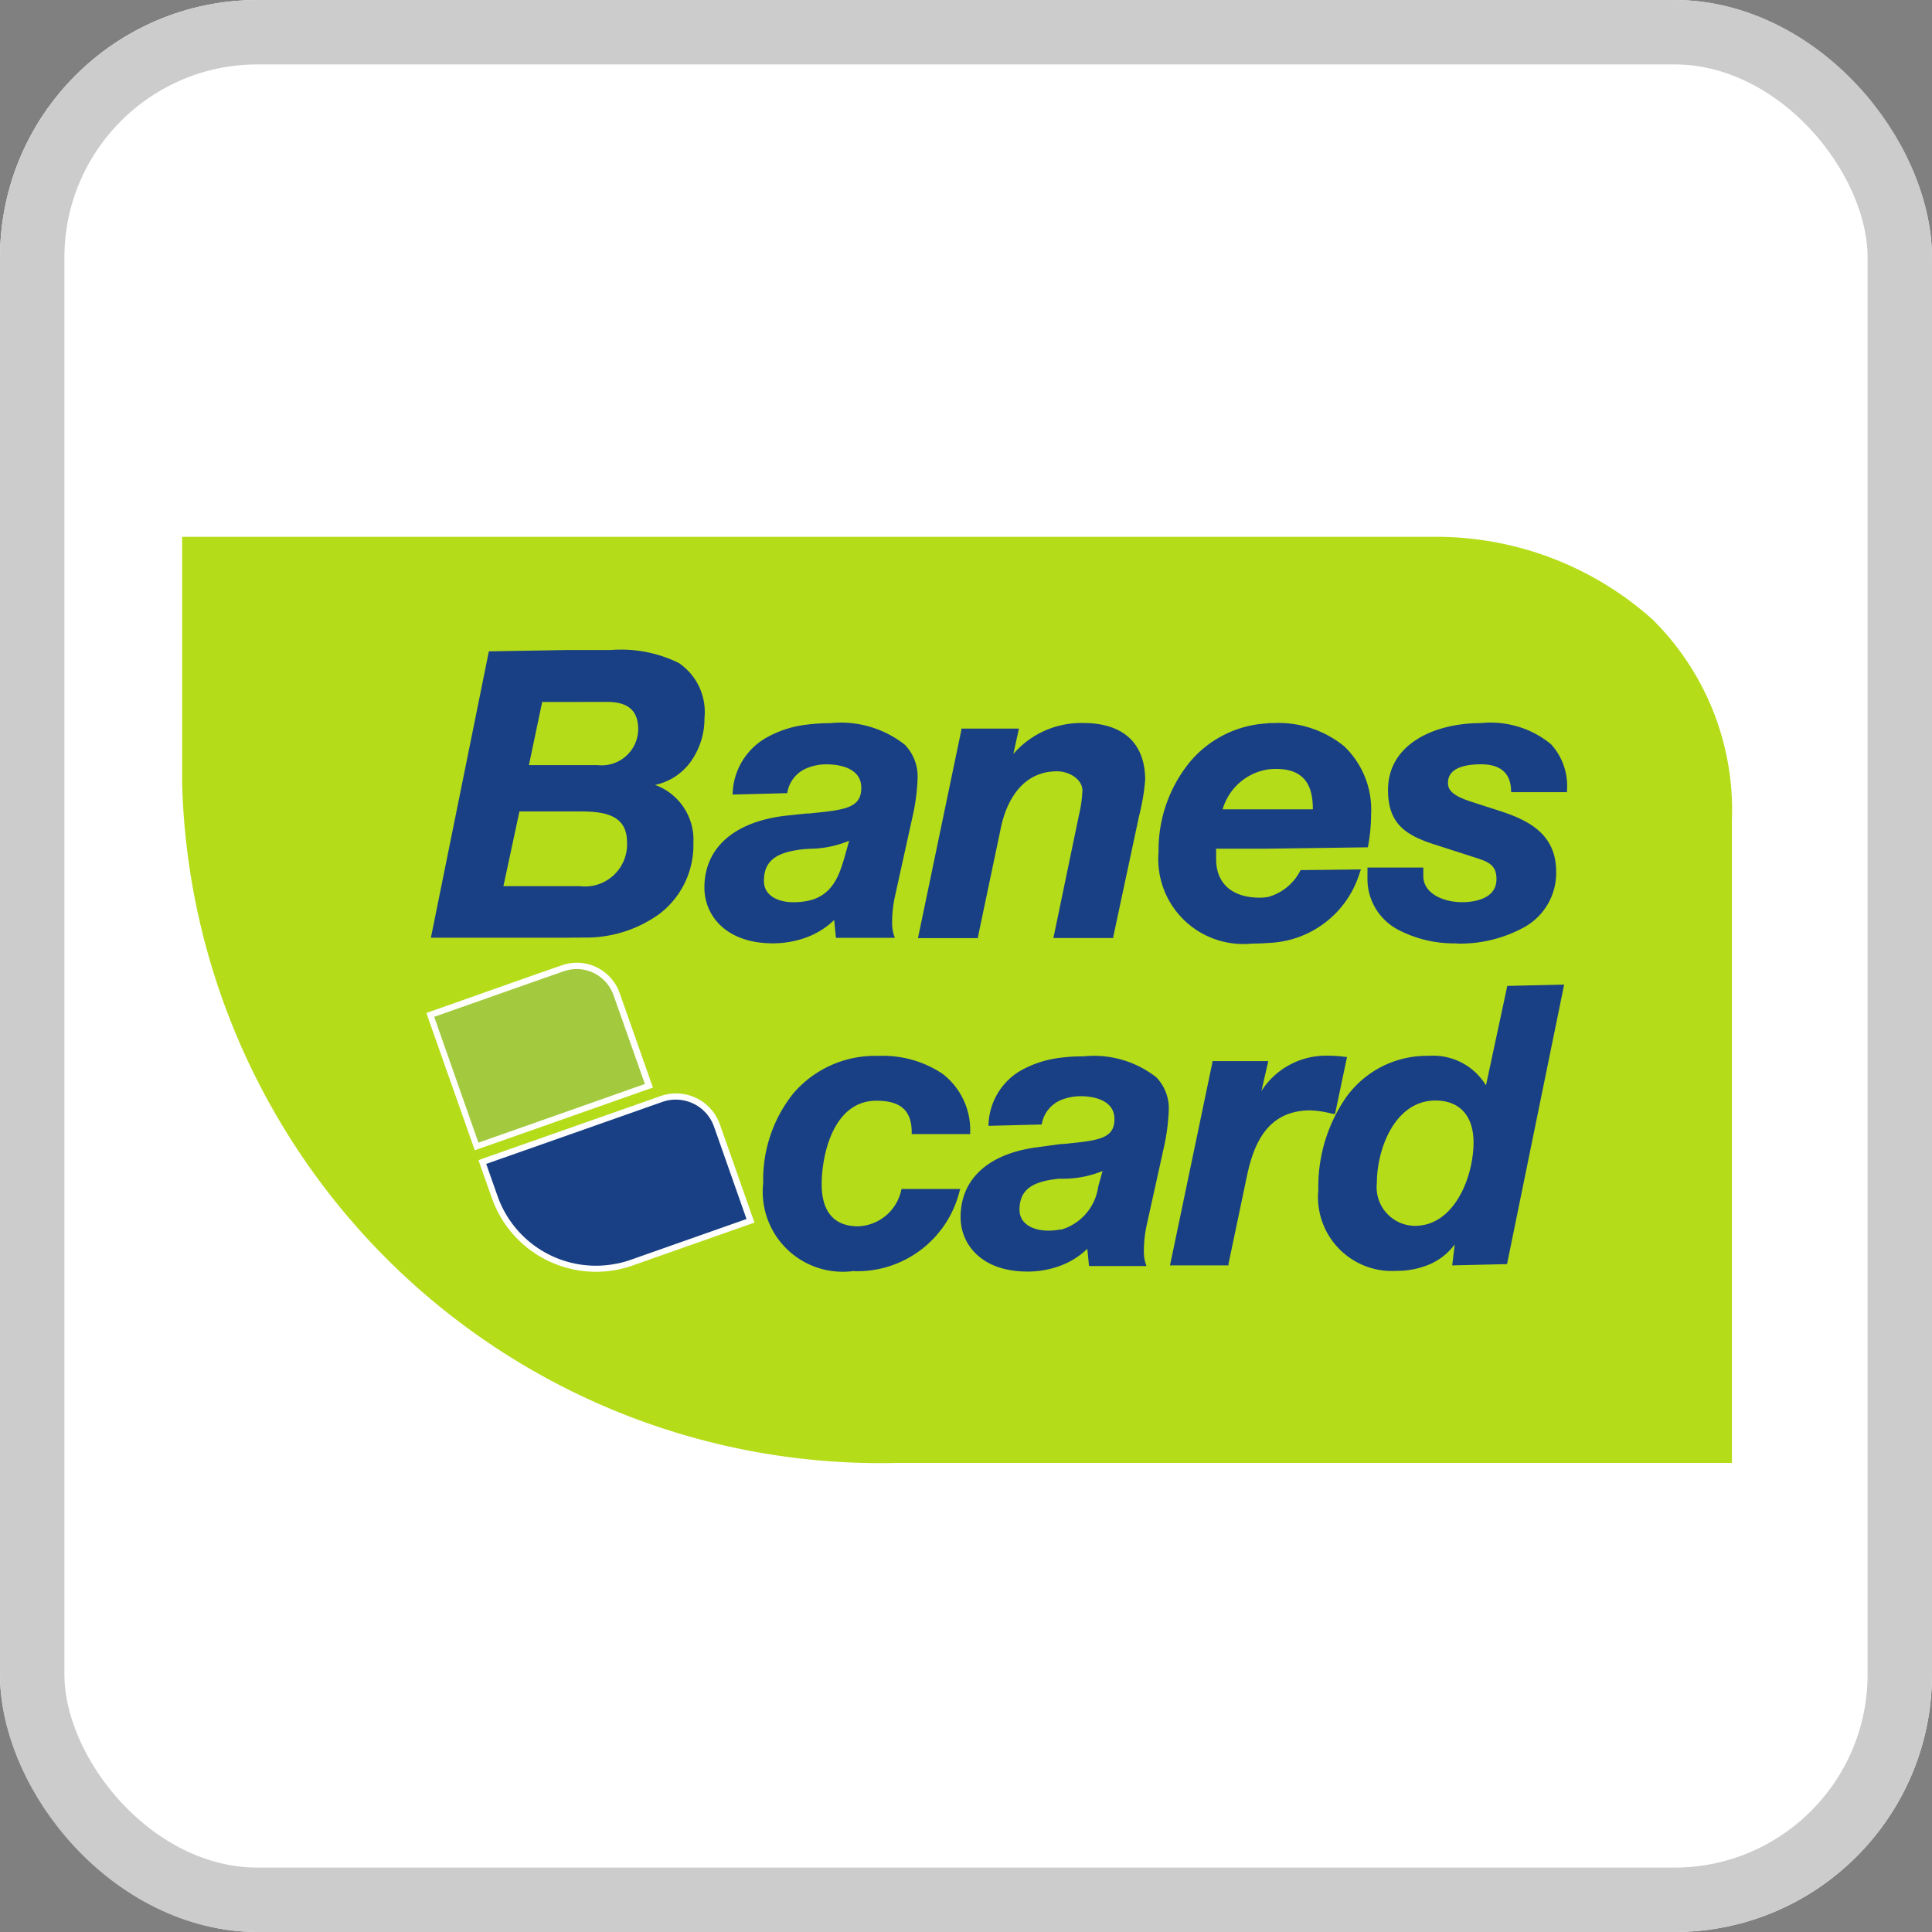 <svg xmlns="http://www.w3.org/2000/svg" width="30" height="30" viewBox="0 0 30 30"><rect x="0" y="0" width="30" height="30" fill="#808080" stroke="none"/><defs><style>.a,.d{fill:#fff;}.a{stroke:#ccc;}.b{fill:#b5dc19;}.b,.c,.d,.e{fill-rule:evenodd;}.c{fill:#a3ca3f;}.e{fill:#194084;}.f{stroke:none;}.g{fill:none;}</style></defs><g transform="translate(-1069 -497)"><g class="a" transform="translate(1069 497)"><rect class="f" width="30" height="30" rx="4"></rect><rect class="g" x="0.5" y="0.5" width="29" height="29" rx="3.5"></rect></g><g transform="translate(1020.807 1198.024)"><g transform="translate(51.021 -692.688)"><g transform="translate(0 0)"><path class="b" d="M-372.886,0h-19.408V3.825a10.845,10.845,0,0,0,11.1,10.555h12.965V4.4a4.16,4.16,0,0,0-1.236-3.12A5.038,5.038,0,0,0-372.886,0" transform="translate(392.294 0)"></path><g transform="translate(3.852 6.664)"><path class="c" d="M-13.839-53.892l-.016-.045-.688-1.954-.016-.045.045-.016,2.011-.708a.652.652,0,0,1,.219-.038.655.655,0,0,1,.619.44l.486,1.378.016.044-.046.016-2.586.911Z" transform="translate(14.559 56.697)"></path></g><g transform="translate(3.792 6.615)"><path class="d" d="M-33.792-47.221l-.95.334-.687-1.954,1.637-.576.374-.131a.612.612,0,0,1,.2-.035.608.608,0,0,1,.574.407l.487,1.378Zm0-2.3-1.669.589-.089.031.031.09.689,1.953.031.09.089-.032.919-.323,1.669-.588.09-.031-.032-.09-.485-1.378a.706.706,0,0,0-.665-.471.717.717,0,0,0-.235.041Z" transform="translate(35.551 49.679)"></path></g><g transform="translate(4.662 8.689)"><path class="e" d="M-33.878-51.406h0a1.669,1.669,0,0,1-1.571-1.113l-.176-.5-.016-.045.045-.016,2.736-.964a.7.7,0,0,1,.224-.038A.681.681,0,0,1-32-53.63l.5,1.435.017.045-.045.016-1.8.635a1.678,1.678,0,0,1-.554.094" transform="translate(35.641 54.081)"></path></g><g transform="translate(4.6 8.642)"><path class="d" d="M-41.17-50.793a1.573,1.573,0,0,1-.319.032,1.62,1.62,0,0,1-1.526-1.081l-.176-.5,2.021-.711.715-.252a.619.619,0,0,1,.208-.035.628.628,0,0,1,.593.419l.505,1.435-1.8.634a1.553,1.553,0,0,1-.22.06m0-2.362-2.052.721-.09.033.031.089.177.5a1.715,1.715,0,0,0,1.616,1.144,1.681,1.681,0,0,0,.319-.03,1.656,1.656,0,0,0,.252-.068l1.8-.634.09-.031-.031-.089-.505-1.434a.72.72,0,0,0-.682-.483.73.73,0,0,0-.24.041Z" transform="translate(43.313 53.437)"></path></g><g transform="translate(3.873 1.76)"><path class="e" d="M-126.094-185.183a1.242,1.242,0,0,1-1.413-1.365,2.144,2.144,0,0,1,.466-1.39,1.67,1.67,0,0,1,1.321-.584,1.666,1.666,0,0,1,.995.276,1.1,1.1,0,0,1,.432.913v.025h-.908v-.025c0-.34-.17-.493-.548-.493-.673,0-.85.848-.85,1.3,0,.3.1.65.566.65a.711.711,0,0,0,.669-.561l.006-.019h.912l-.012.034a1.637,1.637,0,0,1-1.637,1.243m3.214-.645a.812.812,0,0,0,.576-.668l.068-.243a1.608,1.608,0,0,1-.609.12l-.035,0-.036,0c-.366.04-.61.138-.61.481,0,.24.239.325.445.325a.931.931,0,0,0,.2-.02m0-1.325.034,0c.545-.054.795-.079.795-.387,0-.329-.4-.355-.518-.355a.8.8,0,0,0-.311.059.494.494,0,0,0-.3.38l-.827.021a1.009,1.009,0,0,1,.5-.858,1.651,1.651,0,0,1,.623-.2,2.577,2.577,0,0,1,.353-.021,1.57,1.57,0,0,1,1.13.325.692.692,0,0,1,.194.495,3.217,3.217,0,0,1-.068.556l-.278,1.257a1.922,1.922,0,0,0-.041.416.589.589,0,0,0,.029.173l.012.034h-.893l-.026-.268a1.211,1.211,0,0,1-.413.261,1.46,1.46,0,0,1-.516.093c-.717,0-1.039-.425-1.039-.846,0-.6.444-.995,1.217-1.088Zm2.6,1.885h-.909l.007-.03.652-3.122,0-.02h.868l-.007.031-.1.433a1.189,1.189,0,0,1,1.033-.548,1.939,1.939,0,0,1,.268.018l.028,0-.005.028-.175.832-.005.026-.026,0-.063-.014a1.5,1.5,0,0,0-.295-.041c-.677,0-.881.539-.982,1.006l-.29,1.382Zm3.055-.632c.51-.122.75-.8.75-1.278,0-.413-.216-.65-.591-.65a.753.753,0,0,0-.16.017c-.516.115-.75.778-.75,1.261a.6.6,0,0,0,.584.668.708.708,0,0,0,.166-.019m0-2.622h.07a.958.958,0,0,1,.874.46l.331-1.545.883-.02-.887,4.34-.851.02.039-.326a.952.952,0,0,1-.459.336,1.294,1.294,0,0,1-.444.075,1.148,1.148,0,0,1-1.215-1.257,2.441,2.441,0,0,1,.425-1.429,1.54,1.54,0,0,1,1.234-.653m.489-1.747a1.856,1.856,0,0,1-.927-.221.89.89,0,0,1-.458-.8v-.156h.867v.131c0,.267.3.407.606.407.125,0,.53-.025.53-.357,0-.2-.1-.262-.3-.326l-.674-.217c-.45-.145-.71-.33-.71-.842,0-.717.725-1.039,1.442-1.039a1.477,1.477,0,0,1,1.09.329.959.959,0,0,1,.247.718v.026h-.868v-.026c-.007-.27-.164-.407-.468-.407-.233,0-.512.05-.512.288,0,.109.064.2.383.3l.44.142c.445.147.857.363.857.94a.963.963,0,0,1-.5.862,2.075,2.075,0,0,1-1.05.252m-5.327-.086h-.93l.007-.033.389-1.873a2.058,2.058,0,0,0,.055-.383c0-.178-.207-.3-.394-.3-.623,0-.816.608-.871.869l-.357,1.7,0,.021h-.932l.007-.033.667-3.2,0-.02h.894l-.007.032-.08.362a1.392,1.392,0,0,1,1.087-.481c.619,0,.96.314.96.885a3.3,3.3,0,0,1-.094.556l-.4,1.873Zm-8.51-1.966h-.711l-.249,1.16h1.185a.653.653,0,0,0,.734-.685c0-.438-.382-.475-.74-.475Zm0-1.7h-.358l-.206.981h1.068a.567.567,0,0,0,.629-.555c0-.291-.155-.427-.487-.427Zm0,3.661h-2.086l.9-4.447,1.185-.02h.7a2.035,2.035,0,0,1,1.063.2.917.917,0,0,1,.4.854,1.149,1.149,0,0,1-.225.695.913.913,0,0,1-.542.345.906.906,0,0,1,.595.9,1.344,1.344,0,0,1-.523,1.1,1.947,1.947,0,0,1-1.192.37Zm10.909-1.994h.7c0-.3-.079-.627-.568-.627a.974.974,0,0,0-.133.008.873.873,0,0,0-.7.619Zm0-1.339.084,0a1.617,1.617,0,0,1,1.1.358,1.36,1.36,0,0,1,.42,1.065,2.682,2.682,0,0,1-.05.506l-1.55.021h-.806l0,.161c0,.38.247.6.679.6a.712.712,0,0,0,.132-.012.8.8,0,0,0,.5-.416l.9-.01h.038l-.014.034a1.539,1.539,0,0,1-1.425,1.107c-.082.007-.167.01-.256.01a1.319,1.319,0,0,1-1.448-1.424,2.164,2.164,0,0,1,.478-1.386,1.678,1.678,0,0,1,1.226-.61m-7.17,1.4.035,0c.56-.056.815-.081.815-.4,0-.336-.405-.363-.531-.363a.781.781,0,0,0-.319.061.5.5,0,0,0-.3.386l-.848.022a1.035,1.035,0,0,1,.515-.878,1.659,1.659,0,0,1,.637-.208,2.91,2.91,0,0,1,.363-.023,1.608,1.608,0,0,1,1.158.334.706.706,0,0,1,.2.5,3.133,3.133,0,0,1-.069.572l-.284,1.287a1.89,1.89,0,0,0-.043.428.627.627,0,0,0,.029.176l.013.036h-.915l-.027-.277a1.21,1.21,0,0,1-.423.268,1.5,1.5,0,0,1-.527.095c-.735,0-1.065-.436-1.065-.866,0-.612.455-1.017,1.247-1.114Zm.029,1.354c.367-.081.477-.381.562-.68l.071-.251a1.646,1.646,0,0,1-.625.125l-.073.005c-.375.041-.626.141-.626.493,0,.246.246.332.456.332a1.15,1.15,0,0,0,.235-.024" transform="translate(132.657 194.822)"></path></g></g></g></g></g></svg>